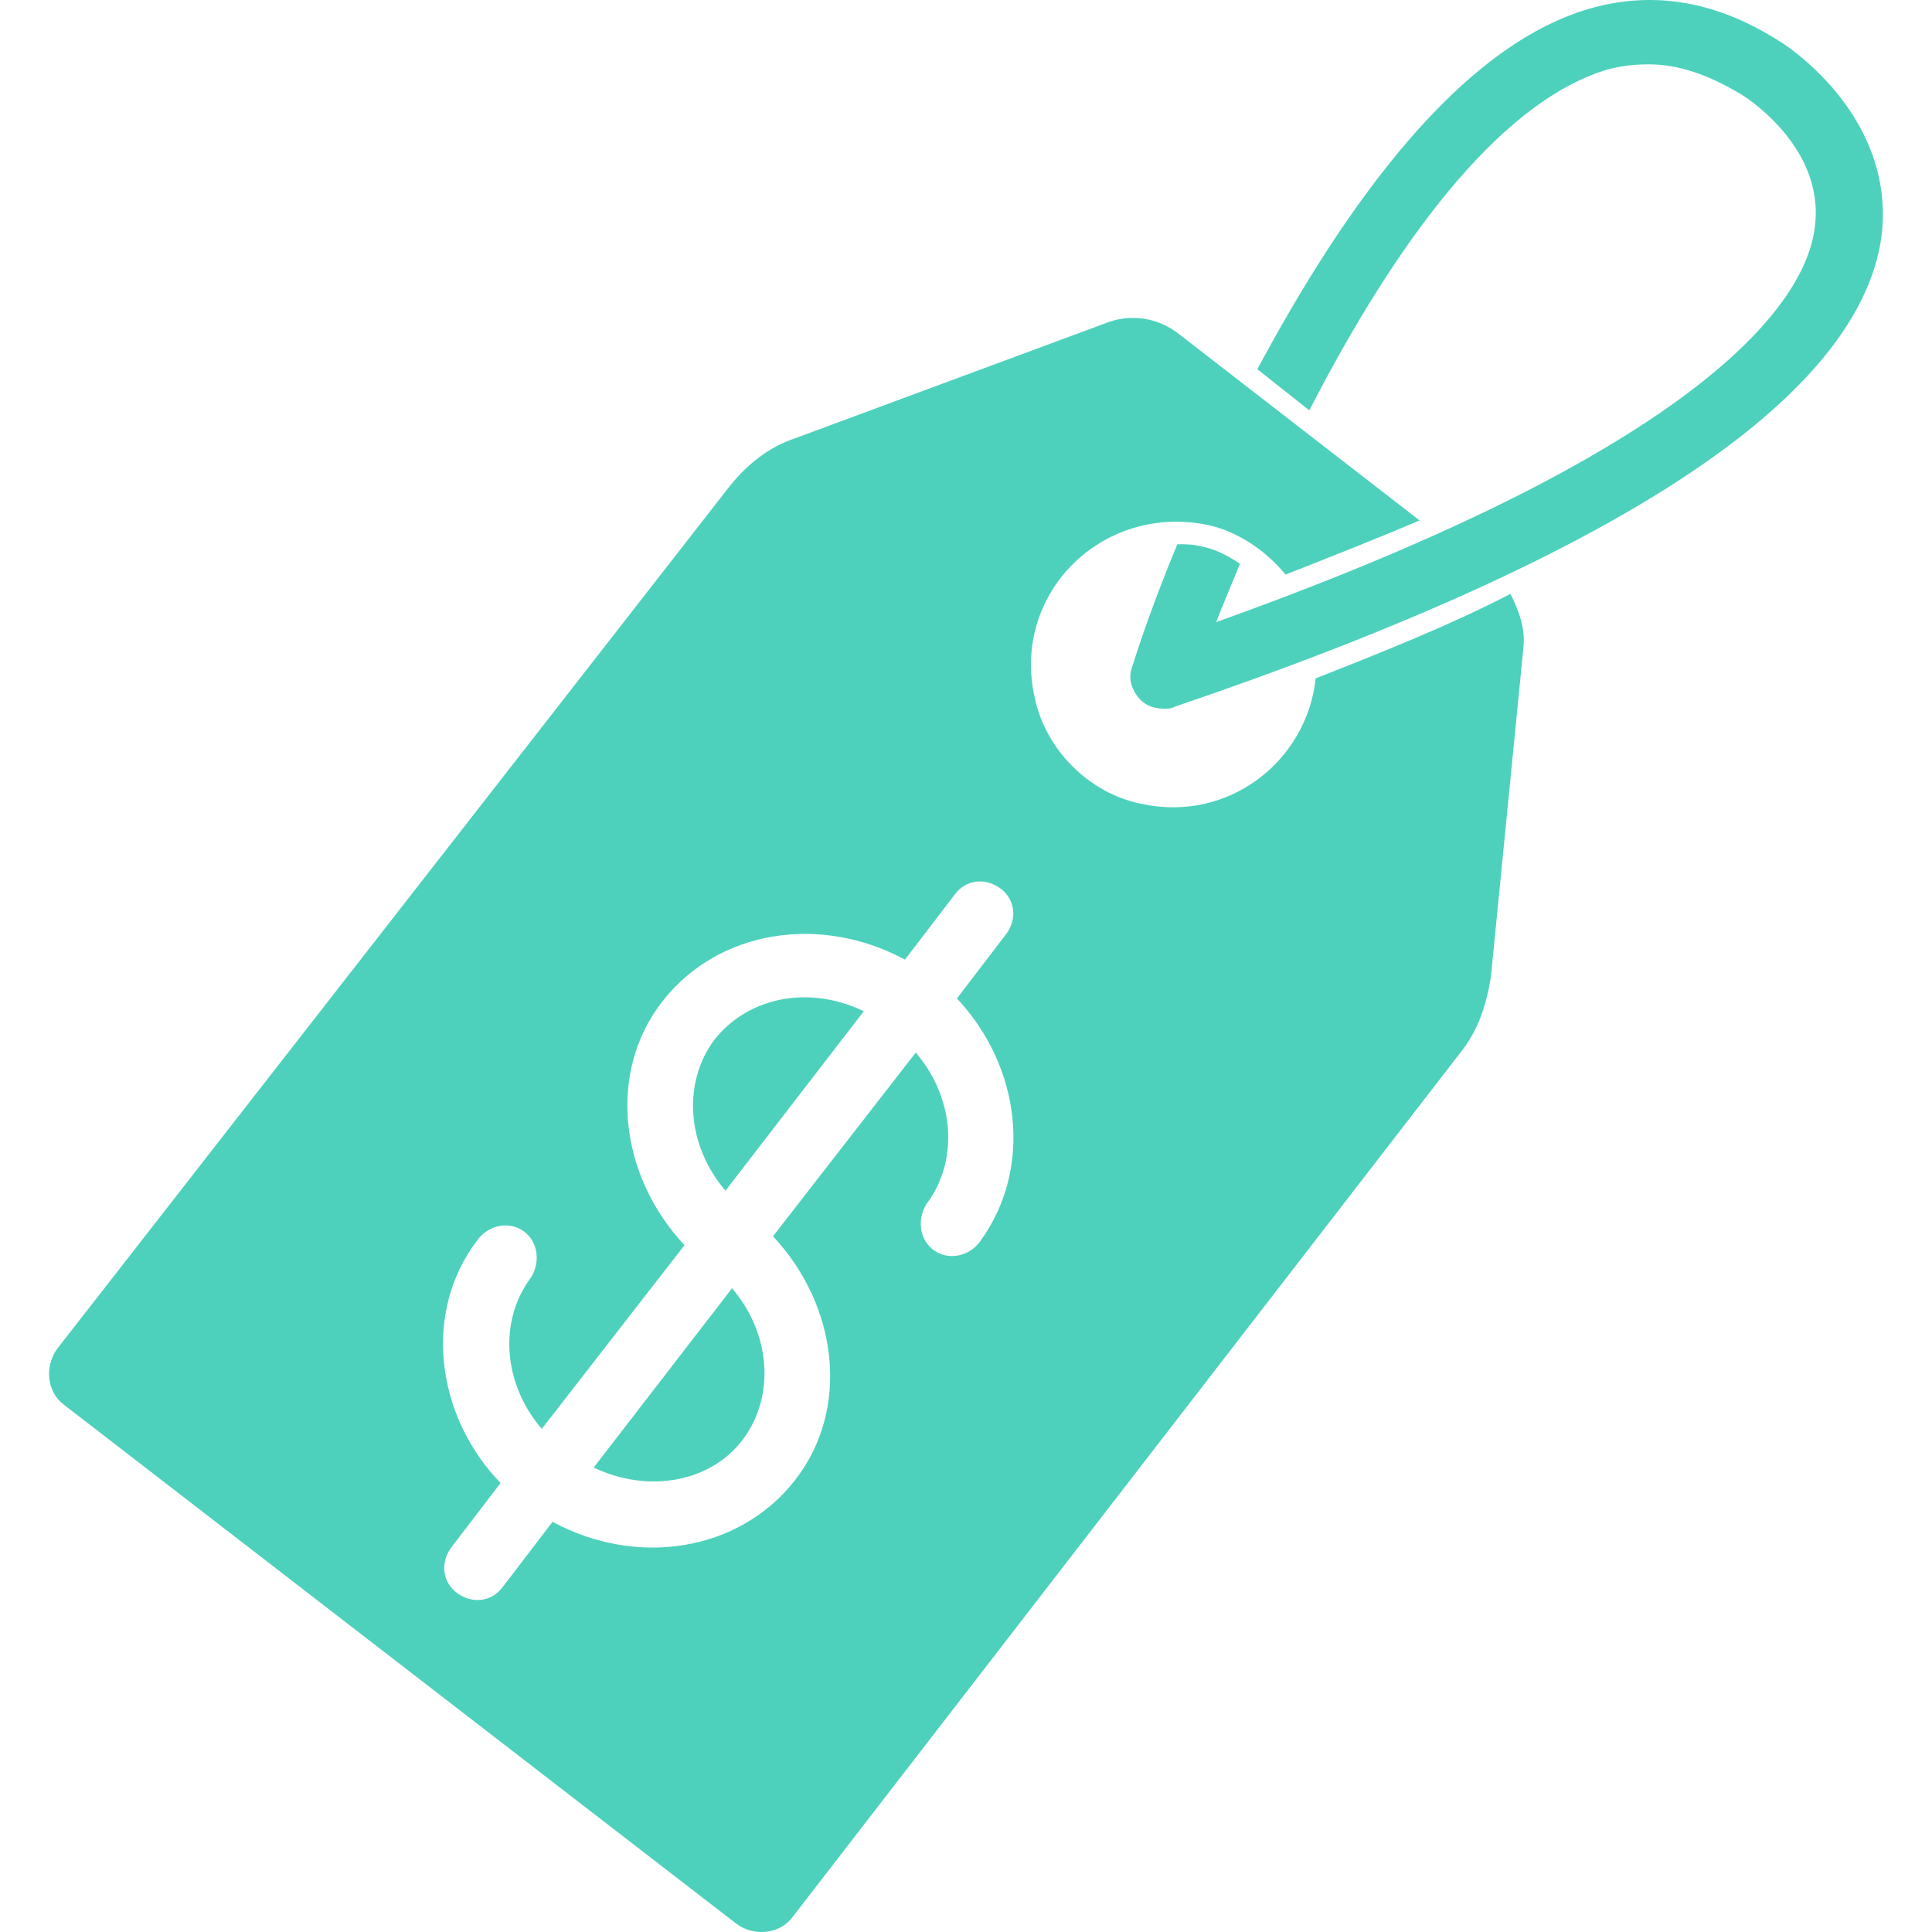 <?xml version="1.0" encoding="utf-8"?>
<!-- Generator: Adobe Illustrator 25.0.0, SVG Export Plug-In . SVG Version: 6.00 Build 0)  -->
<svg version="1.1" id="Layer_1" xmlns="http://www.w3.org/2000/svg" xmlns:xlink="http://www.w3.org/1999/xlink" x="0px" y="0px"
	 viewBox="0 0 100 100" style="enable-background:new 0 0 100 100;" xml:space="preserve">
<style type="text/css">
	.st0{fill:#4DD1BC;}
	.st1{fill:#FD710F;}
	.st2{fill:#795AF5;}
</style>
<g>
	<path class="st0" d="M30.73,75.96c2.8,1.34,6.04,0.78,7.72-1.45c1.68-2.24,1.45-5.48-0.56-7.83L30.73,75.96z"/>
	<path class="st0" d="M36.99,53.8c-1.68,2.24-1.45,5.48,0.56,7.83l7.16-9.29C41.92,51,38.78,51.56,36.99,53.8L36.99,53.8z"/>
	<path class="st0" d="M68.1,35.11c-0.45,4.25-4.48,7.5-9.06,6.49c-2.69-0.56-4.92-2.8-5.48-5.48c-1.23-5.37,3.47-10.07,8.95-8.95
		c1.57,0.34,3.02,1.34,4.03,2.57c2.57-1.01,4.81-1.9,6.94-2.8l-12.42-9.62c-1.12-0.9-2.57-1.12-3.92-0.56l-16,5.93
		c-1.34,0.45-2.46,1.34-3.36,2.46L2.97,69.8c-0.67,0.9-0.56,2.24,0.34,2.91l34.8,26.86c0.9,0.67,2.24,0.56,2.91-0.34L75.6,54.47
		c0.9-1.12,1.34-2.46,1.57-3.92l1.68-17.01c0.11-1.01-0.22-1.9-0.67-2.8C75.15,32.31,71.79,33.66,68.1,35.11L68.1,35.11z
		 M50.76,64.21c-0.45,0.67-1.34,1.01-2.13,0.67c-1.01-0.45-1.23-1.68-0.67-2.57c1.68-2.24,1.45-5.48-0.56-7.83l-7.39,9.51
		c3.36,3.58,4.03,8.95,1.12,12.65c-2.91,3.69-8.17,4.48-12.53,2.13l-2.57,3.36c-0.56,0.78-1.57,0.9-2.35,0.34
		c-0.78-0.56-0.9-1.57-0.34-2.35l2.57-3.36c-3.36-3.47-4.03-8.84-1.23-12.53c0.45-0.67,1.34-1.01,2.13-0.67
		c1.01,0.45,1.23,1.68,0.67,2.57c-1.68,2.24-1.45,5.48,0.56,7.83l7.39-9.51c-3.36-3.58-4.03-8.95-1.12-12.65
		c2.91-3.69,8.17-4.48,12.53-2.13l2.57-3.36c0.56-0.78,1.57-0.9,2.35-0.34c0.78,0.56,0.9,1.57,0.34,2.35l-2.57,3.36
		C52.88,55.25,53.44,60.51,50.76,64.21L50.76,64.21z"/>
	<path class="st0" d="M92.05,2.1c-3.36-2.13-6.83-2.69-10.41-1.45c-6.71,2.35-12.42,10.74-16.56,18.46l2.69,2.13
		c3.8-7.39,9.06-15.33,14.88-17.46c0.9-0.34,1.79-0.45,2.69-0.45c1.57,0,3.13,0.56,4.81,1.57c0,0,4.25,2.57,3.8,6.71
		c-0.34,3.69-5.04,11.3-31,20.59c0.34-0.9,0.78-1.9,1.23-3.02c-0.67-0.45-1.34-0.78-2.01-0.9c-0.45-0.11-0.78-0.11-1.23-0.11
		c-1.45,3.47-2.24,6.04-2.35,6.38c-0.22,0.56,0,1.23,0.45,1.68c0.34,0.34,0.78,0.45,1.23,0.45c0.22,0,0.34,0,0.56-0.11
		c23.39-7.95,35.7-16.23,36.59-24.62C97.98,5.79,92.27,2.21,92.05,2.1L92.05,2.1z"/>
</g>
</svg>
